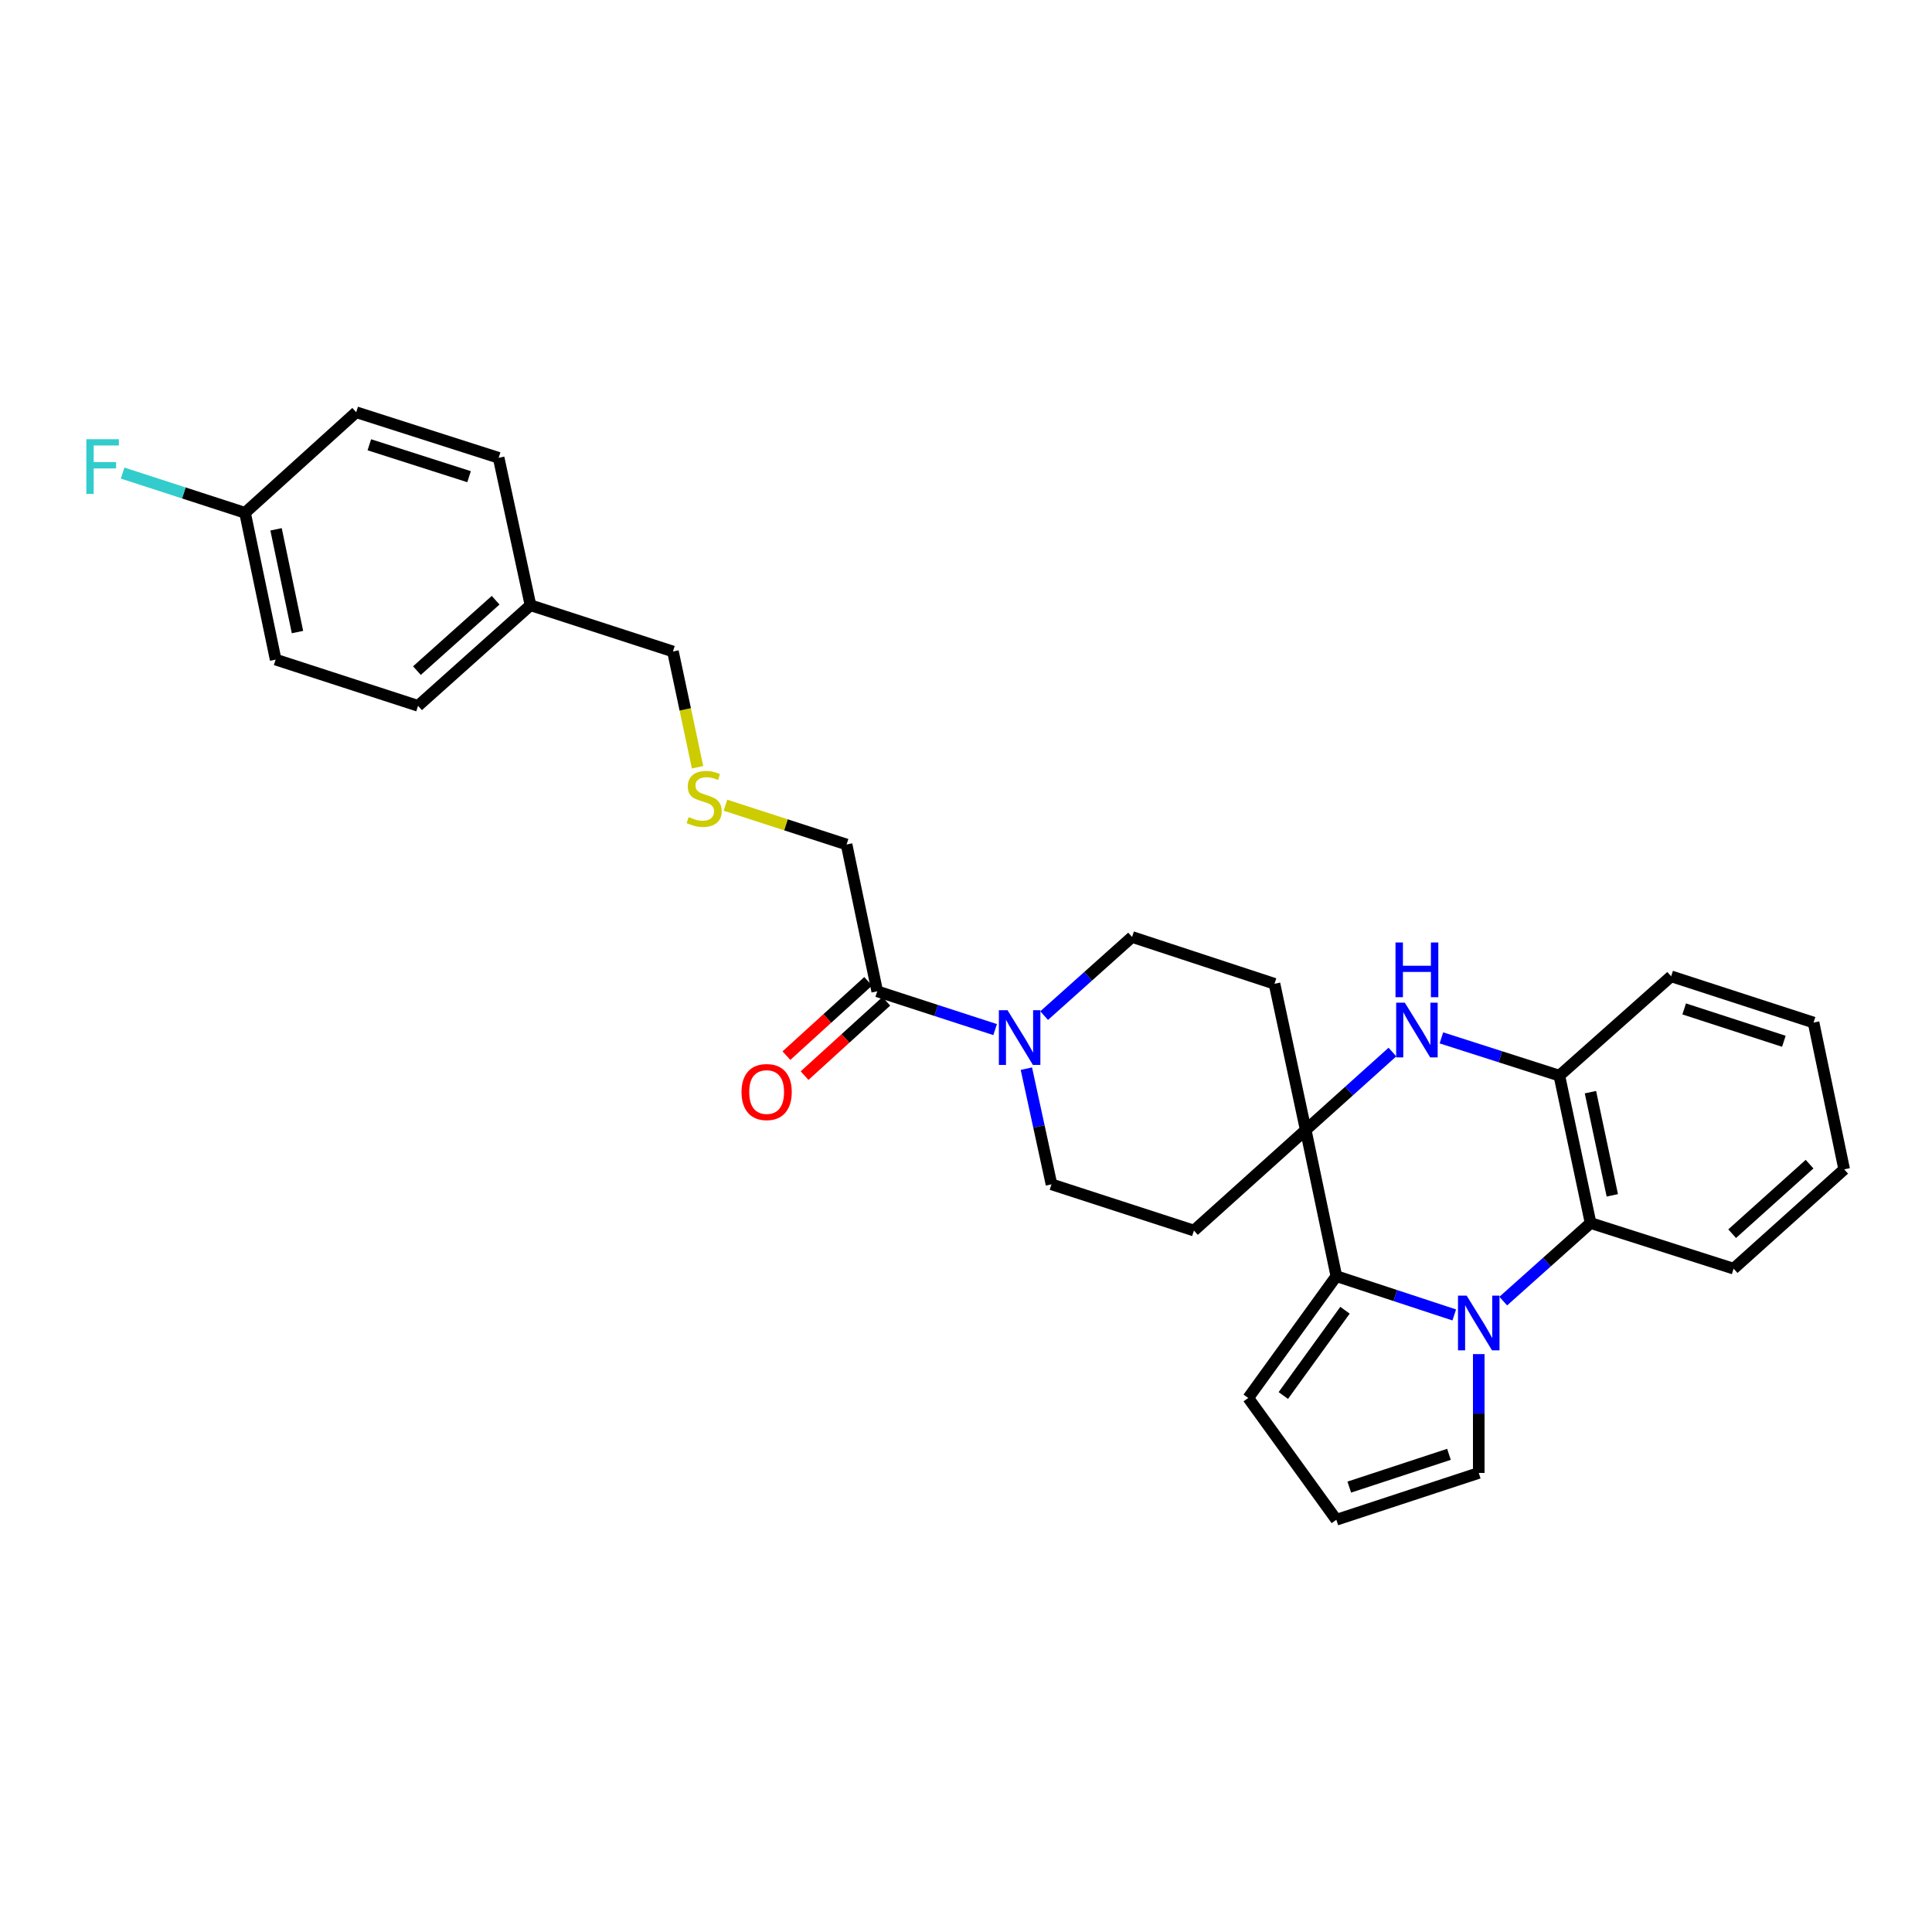 <?xml version='1.0' encoding='iso-8859-1'?>
<svg version='1.1' baseProfile='full'
              xmlns='http://www.w3.org/2000/svg'
                      xmlns:rdkit='http://www.rdkit.org/xml'
                      xmlns:xlink='http://www.w3.org/1999/xlink'
                  xml:space='preserve'
width='1000px' height='1000px' viewBox='0 0 1000 1000'>
<!-- END OF HEADER -->
<rect style='opacity:1.0;fill:#FFFFFF;stroke:none' width='1000' height='1000' x='0' y='0'> </rect>
<path class='bond-1' d='M 752.721,680.612 L 722.206,670.574' style='fill:none;fill-rule:evenodd;stroke:#0000FF;stroke-width:6px;stroke-linecap:butt;stroke-linejoin:miter;stroke-opacity:1' />
<path class='bond-1' d='M 722.206,670.574 L 691.691,660.536' style='fill:none;fill-rule:evenodd;stroke:#000000;stroke-width:6px;stroke-linecap:butt;stroke-linejoin:miter;stroke-opacity:1' />
<path class='bond-3' d='M 778.082,673.449 L 800.683,653.247' style='fill:none;fill-rule:evenodd;stroke:#0000FF;stroke-width:6px;stroke-linecap:butt;stroke-linejoin:miter;stroke-opacity:1' />
<path class='bond-3' d='M 800.683,653.247 L 823.285,633.045' style='fill:none;fill-rule:evenodd;stroke:#000000;stroke-width:6px;stroke-linecap:butt;stroke-linejoin:miter;stroke-opacity:1' />
<path class='bond-9' d='M 765.401,700.883 L 765.401,731.636' style='fill:none;fill-rule:evenodd;stroke:#0000FF;stroke-width:6px;stroke-linecap:butt;stroke-linejoin:miter;stroke-opacity:1' />
<path class='bond-9' d='M 765.401,731.636 L 765.401,762.389' style='fill:none;fill-rule:evenodd;stroke:#000000;stroke-width:6px;stroke-linecap:butt;stroke-linejoin:miter;stroke-opacity:1' />
<path class='bond-0' d='M 675.842,584.878 L 691.691,660.536' style='fill:none;fill-rule:evenodd;stroke:#000000;stroke-width:6px;stroke-linecap:butt;stroke-linejoin:miter;stroke-opacity:1' />
<path class='bond-7' d='M 675.842,584.878 L 659.675,509.213' style='fill:none;fill-rule:evenodd;stroke:#000000;stroke-width:6px;stroke-linecap:butt;stroke-linejoin:miter;stroke-opacity:1' />
<path class='bond-8' d='M 675.842,584.878 L 617.974,636.934' style='fill:none;fill-rule:evenodd;stroke:#000000;stroke-width:6px;stroke-linecap:butt;stroke-linejoin:miter;stroke-opacity:1' />
<path class='bond-30' d='M 675.842,584.878 L 698.28,564.707' style='fill:none;fill-rule:evenodd;stroke:#000000;stroke-width:6px;stroke-linecap:butt;stroke-linejoin:miter;stroke-opacity:1' />
<path class='bond-30' d='M 698.28,564.707 L 720.718,544.535' style='fill:none;fill-rule:evenodd;stroke:#0000FF;stroke-width:6px;stroke-linecap:butt;stroke-linejoin:miter;stroke-opacity:1' />
<path class='bond-10' d='M 691.691,660.536 L 646.085,723.582' style='fill:none;fill-rule:evenodd;stroke:#000000;stroke-width:6px;stroke-linecap:butt;stroke-linejoin:miter;stroke-opacity:1' />
<path class='bond-10' d='M 696.17,678.181 L 664.245,722.313' style='fill:none;fill-rule:evenodd;stroke:#000000;stroke-width:6px;stroke-linecap:butt;stroke-linejoin:miter;stroke-opacity:1' />
<path class='bond-2' d='M 746.068,537.2 L 776.593,546.976' style='fill:none;fill-rule:evenodd;stroke:#0000FF;stroke-width:6px;stroke-linecap:butt;stroke-linejoin:miter;stroke-opacity:1' />
<path class='bond-2' d='M 776.593,546.976 L 807.118,556.751' style='fill:none;fill-rule:evenodd;stroke:#000000;stroke-width:6px;stroke-linecap:butt;stroke-linejoin:miter;stroke-opacity:1' />
<path class='bond-5' d='M 823.285,633.045 L 807.118,556.751' style='fill:none;fill-rule:evenodd;stroke:#000000;stroke-width:6px;stroke-linecap:butt;stroke-linejoin:miter;stroke-opacity:1' />
<path class='bond-5' d='M 834.527,618.705 L 823.21,565.299' style='fill:none;fill-rule:evenodd;stroke:#000000;stroke-width:6px;stroke-linecap:butt;stroke-linejoin:miter;stroke-opacity:1' />
<path class='bond-24' d='M 823.285,633.045 L 897.313,656.656' style='fill:none;fill-rule:evenodd;stroke:#000000;stroke-width:6px;stroke-linecap:butt;stroke-linejoin:miter;stroke-opacity:1' />
<path class='bond-4' d='M 531.251,553.133 L 537.75,583.069' style='fill:none;fill-rule:evenodd;stroke:#0000FF;stroke-width:6px;stroke-linecap:butt;stroke-linejoin:miter;stroke-opacity:1' />
<path class='bond-4' d='M 537.75,583.069 L 544.248,613.006' style='fill:none;fill-rule:evenodd;stroke:#000000;stroke-width:6px;stroke-linecap:butt;stroke-linejoin:miter;stroke-opacity:1' />
<path class='bond-6' d='M 515.078,532.914 L 484.566,523.007' style='fill:none;fill-rule:evenodd;stroke:#0000FF;stroke-width:6px;stroke-linecap:butt;stroke-linejoin:miter;stroke-opacity:1' />
<path class='bond-6' d='M 484.566,523.007 L 454.053,513.101' style='fill:none;fill-rule:evenodd;stroke:#000000;stroke-width:6px;stroke-linecap:butt;stroke-linejoin:miter;stroke-opacity:1' />
<path class='bond-32' d='M 540.447,525.678 L 563.203,505.326' style='fill:none;fill-rule:evenodd;stroke:#0000FF;stroke-width:6px;stroke-linecap:butt;stroke-linejoin:miter;stroke-opacity:1' />
<path class='bond-32' d='M 563.203,505.326 L 585.958,484.974' style='fill:none;fill-rule:evenodd;stroke:#000000;stroke-width:6px;stroke-linecap:butt;stroke-linejoin:miter;stroke-opacity:1' />
<path class='bond-25' d='M 807.118,556.751 L 864.979,505.34' style='fill:none;fill-rule:evenodd;stroke:#000000;stroke-width:6px;stroke-linecap:butt;stroke-linejoin:miter;stroke-opacity:1' />
<path class='bond-14' d='M 449.354,507.933 L 428.201,527.17' style='fill:none;fill-rule:evenodd;stroke:#000000;stroke-width:6px;stroke-linecap:butt;stroke-linejoin:miter;stroke-opacity:1' />
<path class='bond-14' d='M 428.201,527.17 L 407.048,546.407' style='fill:none;fill-rule:evenodd;stroke:#FF0000;stroke-width:6px;stroke-linecap:butt;stroke-linejoin:miter;stroke-opacity:1' />
<path class='bond-14' d='M 458.753,518.269 L 437.6,537.506' style='fill:none;fill-rule:evenodd;stroke:#000000;stroke-width:6px;stroke-linecap:butt;stroke-linejoin:miter;stroke-opacity:1' />
<path class='bond-14' d='M 437.6,537.506 L 416.447,556.743' style='fill:none;fill-rule:evenodd;stroke:#FF0000;stroke-width:6px;stroke-linecap:butt;stroke-linejoin:miter;stroke-opacity:1' />
<path class='bond-17' d='M 454.053,513.101 L 438.189,437.11' style='fill:none;fill-rule:evenodd;stroke:#000000;stroke-width:6px;stroke-linecap:butt;stroke-linejoin:miter;stroke-opacity:1' />
<path class='bond-12' d='M 659.675,509.213 L 585.958,484.974' style='fill:none;fill-rule:evenodd;stroke:#000000;stroke-width:6px;stroke-linecap:butt;stroke-linejoin:miter;stroke-opacity:1' />
<path class='bond-13' d='M 617.974,636.934 L 544.248,613.006' style='fill:none;fill-rule:evenodd;stroke:#000000;stroke-width:6px;stroke-linecap:butt;stroke-linejoin:miter;stroke-opacity:1' />
<path class='bond-11' d='M 765.401,762.389 L 691.691,786.628' style='fill:none;fill-rule:evenodd;stroke:#000000;stroke-width:6px;stroke-linecap:butt;stroke-linejoin:miter;stroke-opacity:1' />
<path class='bond-11' d='M 749.98,752.753 L 698.383,769.72' style='fill:none;fill-rule:evenodd;stroke:#000000;stroke-width:6px;stroke-linecap:butt;stroke-linejoin:miter;stroke-opacity:1' />
<path class='bond-29' d='M 646.085,723.582 L 691.691,786.628' style='fill:none;fill-rule:evenodd;stroke:#000000;stroke-width:6px;stroke-linecap:butt;stroke-linejoin:miter;stroke-opacity:1' />
<path class='bond-15' d='M 375.489,416.771 L 406.839,426.94' style='fill:none;fill-rule:evenodd;stroke:#CCCC00;stroke-width:6px;stroke-linecap:butt;stroke-linejoin:miter;stroke-opacity:1' />
<path class='bond-15' d='M 406.839,426.94 L 438.189,437.11' style='fill:none;fill-rule:evenodd;stroke:#000000;stroke-width:6px;stroke-linecap:butt;stroke-linejoin:miter;stroke-opacity:1' />
<path class='bond-26' d='M 361.056,397.135 L 354.684,367.17' style='fill:none;fill-rule:evenodd;stroke:#CCCC00;stroke-width:6px;stroke-linecap:butt;stroke-linejoin:miter;stroke-opacity:1' />
<path class='bond-26' d='M 354.684,367.17 L 348.312,337.205' style='fill:none;fill-rule:evenodd;stroke:#000000;stroke-width:6px;stroke-linecap:butt;stroke-linejoin:miter;stroke-opacity:1' />
<path class='bond-16' d='M 126.834,265.428 L 142.675,341.404' style='fill:none;fill-rule:evenodd;stroke:#000000;stroke-width:6px;stroke-linecap:butt;stroke-linejoin:miter;stroke-opacity:1' />
<path class='bond-16' d='M 142.886,273.973 L 153.975,327.156' style='fill:none;fill-rule:evenodd;stroke:#000000;stroke-width:6px;stroke-linecap:butt;stroke-linejoin:miter;stroke-opacity:1' />
<path class='bond-19' d='M 126.834,265.428 L 95.15,255.145' style='fill:none;fill-rule:evenodd;stroke:#000000;stroke-width:6px;stroke-linecap:butt;stroke-linejoin:miter;stroke-opacity:1' />
<path class='bond-19' d='M 95.15,255.145 L 63.466,244.861' style='fill:none;fill-rule:evenodd;stroke:#33CCCC;stroke-width:6px;stroke-linecap:butt;stroke-linejoin:miter;stroke-opacity:1' />
<path class='bond-33' d='M 126.834,265.428 L 184.369,213.372' style='fill:none;fill-rule:evenodd;stroke:#000000;stroke-width:6px;stroke-linecap:butt;stroke-linejoin:miter;stroke-opacity:1' />
<path class='bond-18' d='M 274.579,313.277 L 348.312,337.205' style='fill:none;fill-rule:evenodd;stroke:#000000;stroke-width:6px;stroke-linecap:butt;stroke-linejoin:miter;stroke-opacity:1' />
<path class='bond-22' d='M 274.579,313.277 L 258.102,236.967' style='fill:none;fill-rule:evenodd;stroke:#000000;stroke-width:6px;stroke-linecap:butt;stroke-linejoin:miter;stroke-opacity:1' />
<path class='bond-23' d='M 274.579,313.277 L 216.385,365.332' style='fill:none;fill-rule:evenodd;stroke:#000000;stroke-width:6px;stroke-linecap:butt;stroke-linejoin:miter;stroke-opacity:1' />
<path class='bond-23' d='M 256.536,310.673 L 215.8,347.112' style='fill:none;fill-rule:evenodd;stroke:#000000;stroke-width:6px;stroke-linecap:butt;stroke-linejoin:miter;stroke-opacity:1' />
<path class='bond-20' d='M 184.369,213.372 L 258.102,236.967' style='fill:none;fill-rule:evenodd;stroke:#000000;stroke-width:6px;stroke-linecap:butt;stroke-linejoin:miter;stroke-opacity:1' />
<path class='bond-20' d='M 191.171,230.217 L 242.784,246.734' style='fill:none;fill-rule:evenodd;stroke:#000000;stroke-width:6px;stroke-linecap:butt;stroke-linejoin:miter;stroke-opacity:1' />
<path class='bond-21' d='M 142.675,341.404 L 216.385,365.332' style='fill:none;fill-rule:evenodd;stroke:#000000;stroke-width:6px;stroke-linecap:butt;stroke-linejoin:miter;stroke-opacity:1' />
<path class='bond-27' d='M 897.313,656.656 L 954.545,605.244' style='fill:none;fill-rule:evenodd;stroke:#000000;stroke-width:6px;stroke-linecap:butt;stroke-linejoin:miter;stroke-opacity:1' />
<path class='bond-27' d='M 896.562,638.551 L 936.625,602.563' style='fill:none;fill-rule:evenodd;stroke:#000000;stroke-width:6px;stroke-linecap:butt;stroke-linejoin:miter;stroke-opacity:1' />
<path class='bond-31' d='M 864.979,505.34 L 938.697,529.268' style='fill:none;fill-rule:evenodd;stroke:#000000;stroke-width:6px;stroke-linecap:butt;stroke-linejoin:miter;stroke-opacity:1' />
<path class='bond-31' d='M 871.724,522.217 L 923.326,538.967' style='fill:none;fill-rule:evenodd;stroke:#000000;stroke-width:6px;stroke-linecap:butt;stroke-linejoin:miter;stroke-opacity:1' />
<path class='bond-28' d='M 954.545,605.244 L 938.697,529.268' style='fill:none;fill-rule:evenodd;stroke:#000000;stroke-width:6px;stroke-linecap:butt;stroke-linejoin:miter;stroke-opacity:1' />
<path  class='atom-0' d='M 759.141 670.623
L 768.421 685.623
Q 769.341 687.103, 770.821 689.783
Q 772.301 692.463, 772.381 692.623
L 772.381 670.623
L 776.141 670.623
L 776.141 698.943
L 772.261 698.943
L 762.301 682.543
Q 761.141 680.623, 759.901 678.423
Q 758.701 676.223, 758.341 675.543
L 758.341 698.943
L 754.661 698.943
L 754.661 670.623
L 759.141 670.623
' fill='#0000FF'/>
<path  class='atom-3' d='M 727.133 518.981
L 736.413 533.981
Q 737.333 535.461, 738.813 538.141
Q 740.293 540.821, 740.373 540.981
L 740.373 518.981
L 744.133 518.981
L 744.133 547.301
L 740.253 547.301
L 730.293 530.901
Q 729.133 528.981, 727.893 526.781
Q 726.693 524.581, 726.333 523.901
L 726.333 547.301
L 722.653 547.301
L 722.653 518.981
L 727.133 518.981
' fill='#0000FF'/>
<path  class='atom-3' d='M 722.313 487.829
L 726.153 487.829
L 726.153 499.869
L 740.633 499.869
L 740.633 487.829
L 744.473 487.829
L 744.473 516.149
L 740.633 516.149
L 740.633 503.069
L 726.153 503.069
L 726.153 516.149
L 722.313 516.149
L 722.313 487.829
' fill='#0000FF'/>
<path  class='atom-5' d='M 521.495 522.87
L 530.775 537.87
Q 531.695 539.35, 533.175 542.03
Q 534.655 544.71, 534.735 544.87
L 534.735 522.87
L 538.495 522.87
L 538.495 551.19
L 534.615 551.19
L 524.655 534.79
Q 523.495 532.87, 522.255 530.67
Q 521.055 528.47, 520.695 527.79
L 520.695 551.19
L 517.015 551.19
L 517.015 522.87
L 521.495 522.87
' fill='#0000FF'/>
<path  class='atom-15' d='M 383.813 565.237
Q 383.813 558.437, 387.173 554.637
Q 390.533 550.837, 396.813 550.837
Q 403.093 550.837, 406.453 554.637
Q 409.813 558.437, 409.813 565.237
Q 409.813 572.117, 406.413 576.037
Q 403.013 579.917, 396.813 579.917
Q 390.573 579.917, 387.173 576.037
Q 383.813 572.157, 383.813 565.237
M 396.813 576.717
Q 401.133 576.717, 403.453 573.837
Q 405.813 570.917, 405.813 565.237
Q 405.813 559.677, 403.453 556.877
Q 401.133 554.037, 396.813 554.037
Q 392.493 554.037, 390.133 556.837
Q 387.813 559.637, 387.813 565.237
Q 387.813 570.957, 390.133 573.837
Q 392.493 576.717, 396.813 576.717
' fill='#FF0000'/>
<path  class='atom-16' d='M 356.472 422.917
Q 356.792 423.037, 358.112 423.597
Q 359.432 424.157, 360.872 424.517
Q 362.352 424.837, 363.792 424.837
Q 366.472 424.837, 368.032 423.557
Q 369.592 422.237, 369.592 419.957
Q 369.592 418.397, 368.792 417.437
Q 368.032 416.477, 366.832 415.957
Q 365.632 415.437, 363.632 414.837
Q 361.112 414.077, 359.592 413.357
Q 358.112 412.637, 357.032 411.117
Q 355.992 409.597, 355.992 407.037
Q 355.992 403.477, 358.392 401.277
Q 360.832 399.077, 365.632 399.077
Q 368.912 399.077, 372.632 400.637
L 371.712 403.717
Q 368.312 402.317, 365.752 402.317
Q 362.992 402.317, 361.472 403.477
Q 359.952 404.597, 359.992 406.557
Q 359.992 408.077, 360.752 408.997
Q 361.552 409.917, 362.672 410.437
Q 363.832 410.957, 365.752 411.557
Q 368.312 412.357, 369.832 413.157
Q 371.352 413.957, 372.432 415.597
Q 373.552 417.197, 373.552 419.957
Q 373.552 423.877, 370.912 425.997
Q 368.312 428.077, 363.952 428.077
Q 361.432 428.077, 359.512 427.517
Q 357.632 426.997, 355.392 426.077
L 356.472 422.917
' fill='#CCCC00'/>
<path  class='atom-20' d='M 44.689 227.34
L 61.529 227.34
L 61.529 230.58
L 48.489 230.58
L 48.489 239.18
L 60.089 239.18
L 60.089 242.46
L 48.489 242.46
L 48.489 255.66
L 44.689 255.66
L 44.689 227.34
' fill='#33CCCC'/>
</svg>
